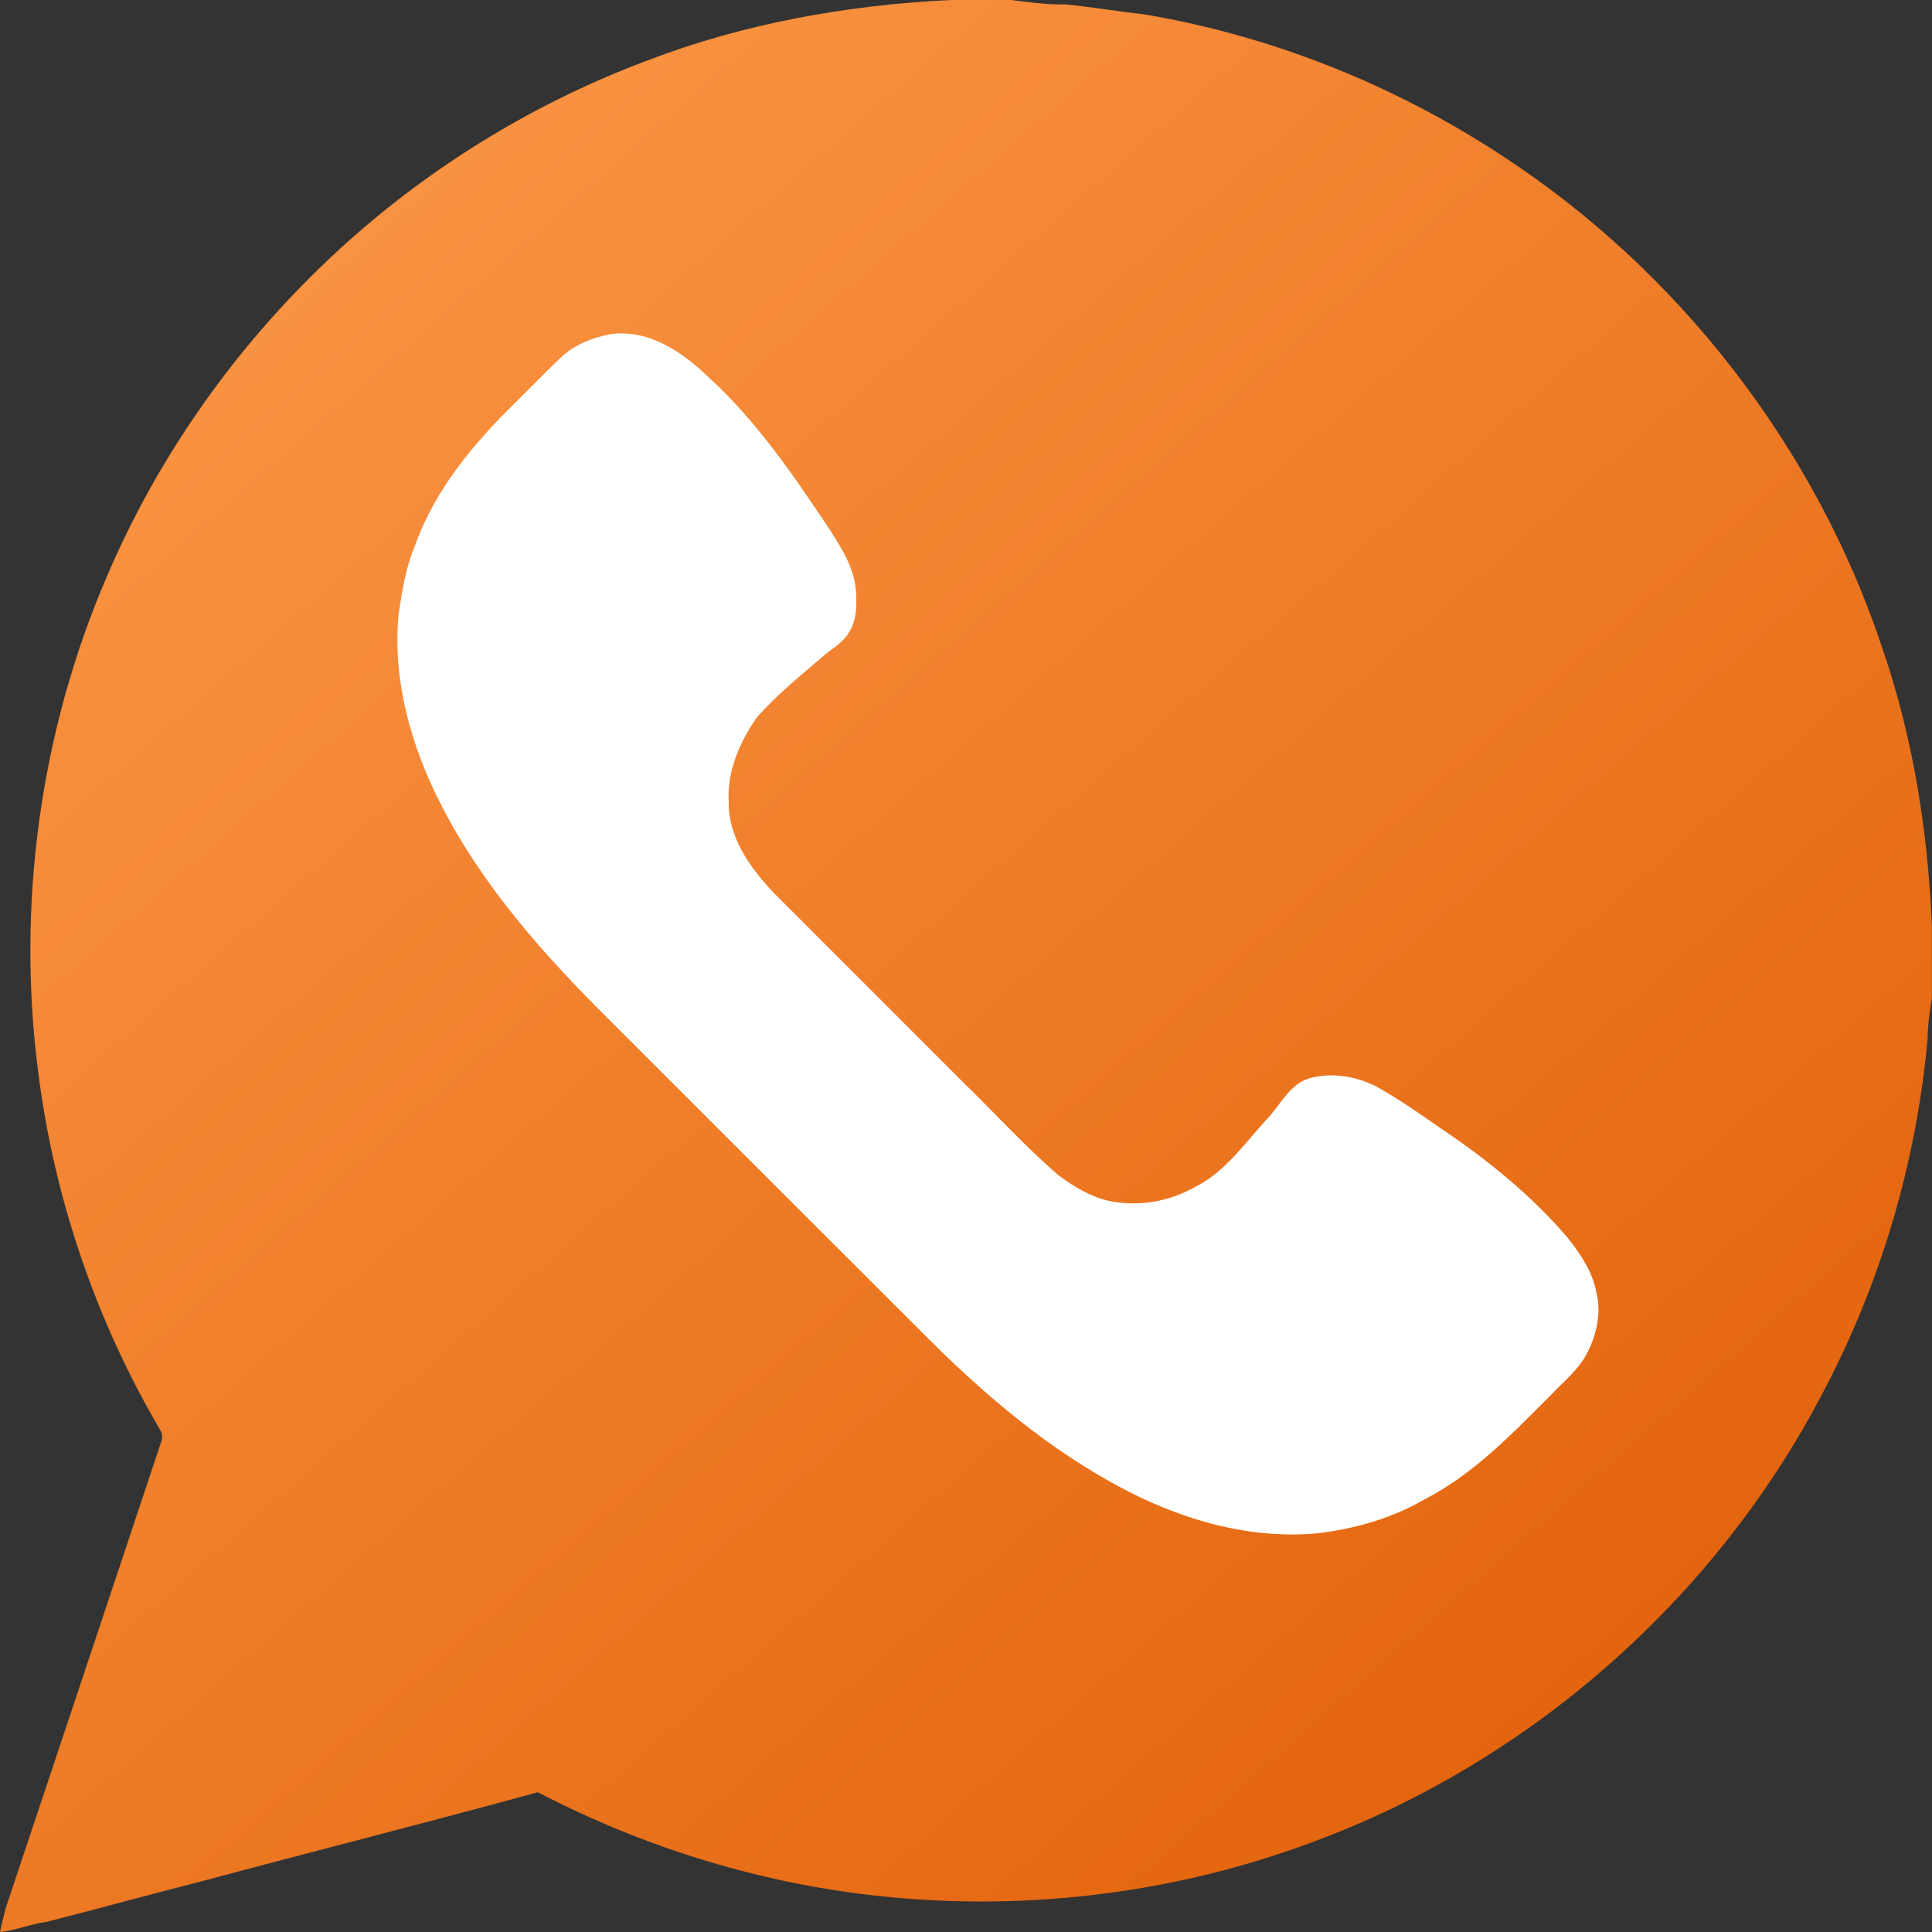 <?xml version="1.0" encoding="UTF-8"?> <svg xmlns="http://www.w3.org/2000/svg" width="300" height="300" viewBox="0 0 300 300" fill="none"><rect x="0" y="0" width="300" height="300" fill="#333333" stroke="none"/><rect x="25" y="25" width="250" height="250" rx="125" fill="white"></rect><path d="M147.589 0H156.995C159.794 0.329 162.589 0.758 165.418 0.682C169.62 1.092 173.788 1.803 177.985 2.28C197.555 5.633 216.39 13.15 232.997 24.015C260.742 42.039 282.109 69.669 292.445 101.11C297.119 114.846 299.38 129.303 299.981 143.764V154.948C299.652 157.076 299.327 159.208 299.313 161.368C297.558 180.604 291.973 199.496 282.892 216.557C266.294 248.227 237.734 273.419 204.213 285.887C183.132 293.838 160.209 296.771 137.807 294.548C118.876 292.712 100.375 287.06 83.505 278.299C66.049 283.092 48.483 287.513 30.997 292.207C23.051 294.219 15.153 296.418 7.207 298.431C4.755 298.741 2.466 299.766 0 300C0.286 298.746 0.568 297.501 0.897 296.261C8.952 272.174 16.965 248.069 25.002 223.973C25.317 223.229 25.183 222.457 24.735 221.808C14.829 204.886 8.394 185.936 5.933 166.486C2.547 140.406 6.253 113.42 16.703 89.262C24.377 71.391 35.695 55.122 49.656 41.59C64.169 27.482 81.65 16.45 100.604 9.358C115.604 3.625 131.587 0.777 147.589 0ZM87.025 55.57C84.674 57.816 82.413 60.154 80.1 62.443C73.604 68.791 67.556 75.984 64.47 84.65C63.02 88.055 62.433 91.747 61.895 95.372C60.902 105.779 63.922 116.201 68.701 125.372C75.111 137.735 84.431 148.257 94.261 158.001C111.049 174.775 127.814 191.574 144.618 208.334C154.257 217.887 164.898 226.692 177.213 232.582C185.707 236.603 195.194 238.988 204.623 238.086C210.352 237.39 216.037 235.802 221.059 232.902C228.872 228.919 234.972 222.461 241.096 216.333C242.951 214.382 245.136 212.641 246.395 210.208C247.883 207.361 248.684 204.003 247.912 200.827C247.335 197.512 245.379 194.66 243.328 192.079C237.633 185.464 230.789 179.936 223.554 175.1C220.372 172.872 217.182 170.64 213.786 168.756C210.566 167.077 206.703 166.467 203.188 167.473C200.116 168.489 198.809 171.661 196.687 173.817C193.248 177.556 190.238 181.997 185.574 184.305C181.529 186.628 176.655 187.424 172.09 186.456C169.209 185.75 166.629 184.214 164.292 182.431C159.084 177.942 154.467 172.82 149.535 168.036C139.781 158.258 129.994 148.514 120.24 138.737C116.549 134.869 113.067 130.09 113.153 124.49C112.876 119.74 114.879 115.199 117.536 111.374C120.617 107.916 124.218 104.978 127.729 101.978C129.131 100.704 130.972 99.827 131.883 98.081C133.113 96.164 133.037 93.784 132.899 91.599C132.608 88.16 130.714 85.179 128.911 82.341C123.322 73.971 117.622 65.524 110.148 58.694C106.108 54.745 100.804 51.077 94.857 51.878C91.995 52.422 89.157 53.519 87.025 55.57Z" fill="url(#paint0_linear_811_770)"></path><defs><linearGradient id="paint0_linear_811_770" x1="300.739" y1="299.515" x2="21.492" y2="-18.851" gradientUnits="userSpaceOnUse"><stop stop-color="#DF5B02"></stop><stop offset="1" stop-color="#FE9C4C"></stop></linearGradient></defs></svg> 